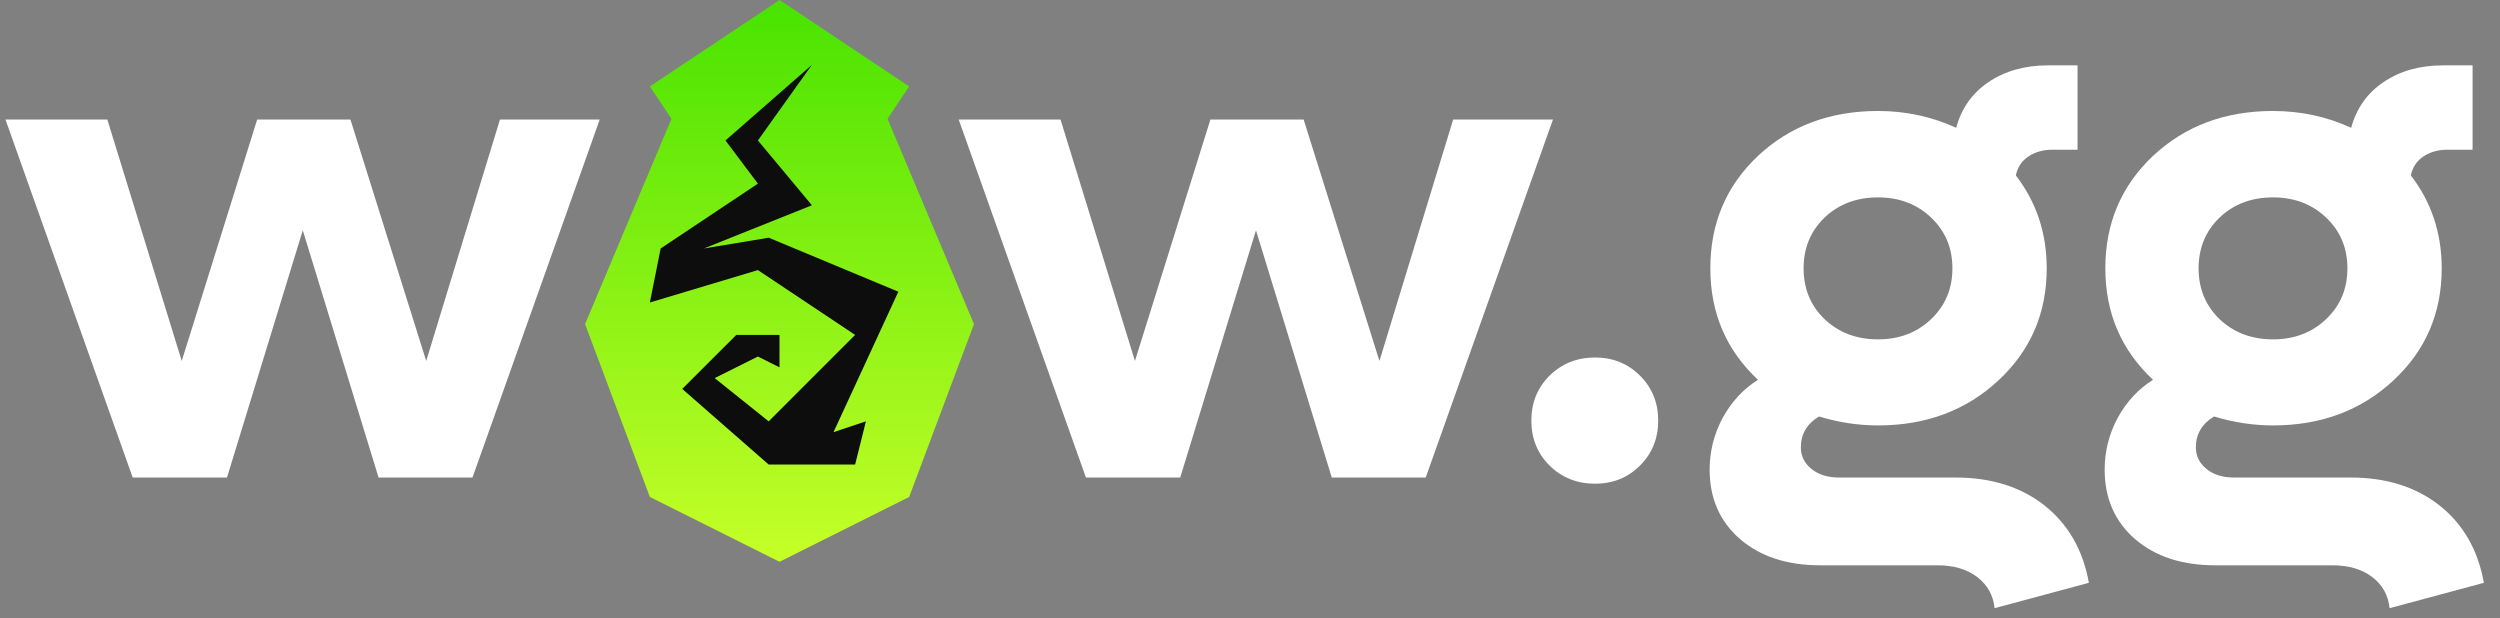 <svg width="89" height="22" viewBox="0 0 89 22" fill="none" xmlns="http://www.w3.org/2000/svg">
<rect x="0" y="0" width="89" height="22" fill="#808080" stroke="none"/>
<path d="M17.798 4.256H21.35L16.821 17H13.477L10.779 8.199L8.081 17H4.724L0.195 4.256H3.821L6.47 12.85L9.155 4.256H12.476L15.173 12.85L17.798 4.256Z" fill="white"/>
<path d="M51.732 4.256H55.285L50.756 17H47.411L44.713 8.199L42.016 17H38.659L34.13 4.256H37.755L40.404 12.85L43.09 4.256H46.41L49.108 12.85L51.732 4.256Z" fill="white"/>
<path d="M56.786 17.22C56.143 17.22 55.602 17.004 55.163 16.573C54.731 16.141 54.516 15.608 54.516 14.974C54.516 14.339 54.731 13.806 55.163 13.374C55.602 12.943 56.143 12.727 56.786 12.727C57.421 12.727 57.954 12.943 58.385 13.374C58.817 13.806 59.032 14.339 59.032 14.974C59.032 15.608 58.817 16.141 58.385 16.573C57.954 17.004 57.421 17.22 56.786 17.22Z" fill="white"/>
<path d="M69.616 17C70.885 17 71.939 17.33 72.777 17.989C73.624 18.656 74.153 19.576 74.364 20.748L71.007 21.651C70.959 21.187 70.751 20.817 70.385 20.54C70.019 20.263 69.551 20.125 68.981 20.125H64.806C63.618 20.125 62.662 19.812 61.938 19.185C61.221 18.558 60.863 17.736 60.863 16.719C60.863 16.068 61.018 15.454 61.327 14.876C61.645 14.298 62.064 13.847 62.584 13.521C61.453 12.463 60.888 11.141 60.888 9.554C60.888 7.951 61.453 6.616 62.584 5.55C63.724 4.484 65.148 3.951 66.857 3.951C67.842 3.951 68.769 4.15 69.64 4.549C69.827 3.857 70.21 3.316 70.788 2.925C71.374 2.527 72.082 2.327 72.912 2.327H73.961V5.33H73.058C72.733 5.33 72.448 5.411 72.204 5.574C71.968 5.737 71.821 5.961 71.764 6.246C72.497 7.198 72.863 8.3 72.863 9.554C72.863 11.149 72.289 12.479 71.142 13.545C69.994 14.611 68.566 15.145 66.857 15.145C66.157 15.145 65.457 15.039 64.757 14.827C64.326 15.088 64.11 15.454 64.11 15.926C64.11 16.235 64.237 16.491 64.489 16.695C64.741 16.898 65.067 17 65.465 17H69.616ZM66.857 7.027C66.092 7.027 65.457 7.267 64.953 7.747C64.456 8.227 64.208 8.829 64.208 9.554C64.208 10.278 64.456 10.88 64.953 11.36C65.457 11.841 66.092 12.081 66.857 12.081C67.614 12.081 68.245 11.841 68.749 11.36C69.254 10.88 69.506 10.278 69.506 9.554C69.506 8.829 69.254 8.227 68.749 7.747C68.245 7.267 67.614 7.027 66.857 7.027Z" fill="white"/>
<path d="M83.678 17C84.948 17 86.002 17.33 86.84 17.989C87.686 18.656 88.215 19.576 88.427 20.748L85.07 21.651C85.021 21.187 84.814 20.817 84.447 20.54C84.081 20.263 83.613 20.125 83.043 20.125H78.869C77.68 20.125 76.724 19.812 76 19.185C75.284 18.558 74.926 17.736 74.926 16.719C74.926 16.068 75.08 15.454 75.39 14.876C75.707 14.298 76.126 13.847 76.647 13.521C75.516 12.463 74.95 11.141 74.95 9.554C74.95 7.951 75.516 6.616 76.647 5.55C77.786 4.484 79.21 3.951 80.919 3.951C81.904 3.951 82.832 4.15 83.703 4.549C83.89 3.857 84.272 3.316 84.85 2.925C85.436 2.527 86.144 2.327 86.974 2.327H88.024V5.33H87.121C86.795 5.33 86.51 5.411 86.266 5.574C86.03 5.737 85.884 5.961 85.827 6.246C86.559 7.198 86.925 8.3 86.925 9.554C86.925 11.149 86.352 12.479 85.204 13.545C84.057 14.611 82.628 15.145 80.919 15.145C80.22 15.145 79.52 15.039 78.82 14.827C78.388 15.088 78.173 15.454 78.173 15.926C78.173 16.235 78.299 16.491 78.551 16.695C78.803 16.898 79.129 17 79.528 17H83.678ZM80.919 7.027C80.154 7.027 79.52 7.267 79.015 7.747C78.519 8.227 78.27 8.829 78.27 9.554C78.27 10.278 78.519 10.88 79.015 11.36C79.52 11.841 80.154 12.081 80.919 12.081C81.676 12.081 82.307 11.841 82.811 11.36C83.316 10.88 83.568 10.278 83.568 9.554C83.568 8.829 83.316 8.227 82.811 7.747C82.307 7.267 81.676 7.027 80.919 7.027Z" fill="white"/>
<path d="M32.366 3.077L31.597 4.23L34.674 11.538L32.366 17.692L27.751 20L23.136 17.692L20.828 11.538L23.905 4.23L23.136 3.077L27.751 0L32.366 3.077Z" fill="url(#paint0_linear_1_1249)"/>
<path d="M26.981 12.692L27.75 13.077V11.923H26.212L24.288 13.846L27.365 16.538H30.442L30.827 15L29.673 15.385L31.981 10.385L27.365 8.462L25.058 8.846L28.904 7.308L26.981 5L28.904 2.308L25.827 5L26.981 6.538L23.519 8.846L23.135 10.769L26.981 9.615L30.442 11.923L27.365 15L25.442 13.461L26.981 12.692Z" fill="#0D0D0D"/>
<defs>
<linearGradient id="paint0_linear_1_1249" x1="27.751" y1="0" x2="27.751" y2="20" gradientUnits="userSpaceOnUse">
<stop stop-color="#48E300"/>
<stop offset="1" stop-color="#C6FF28"/>
</linearGradient>
</defs>
</svg> 